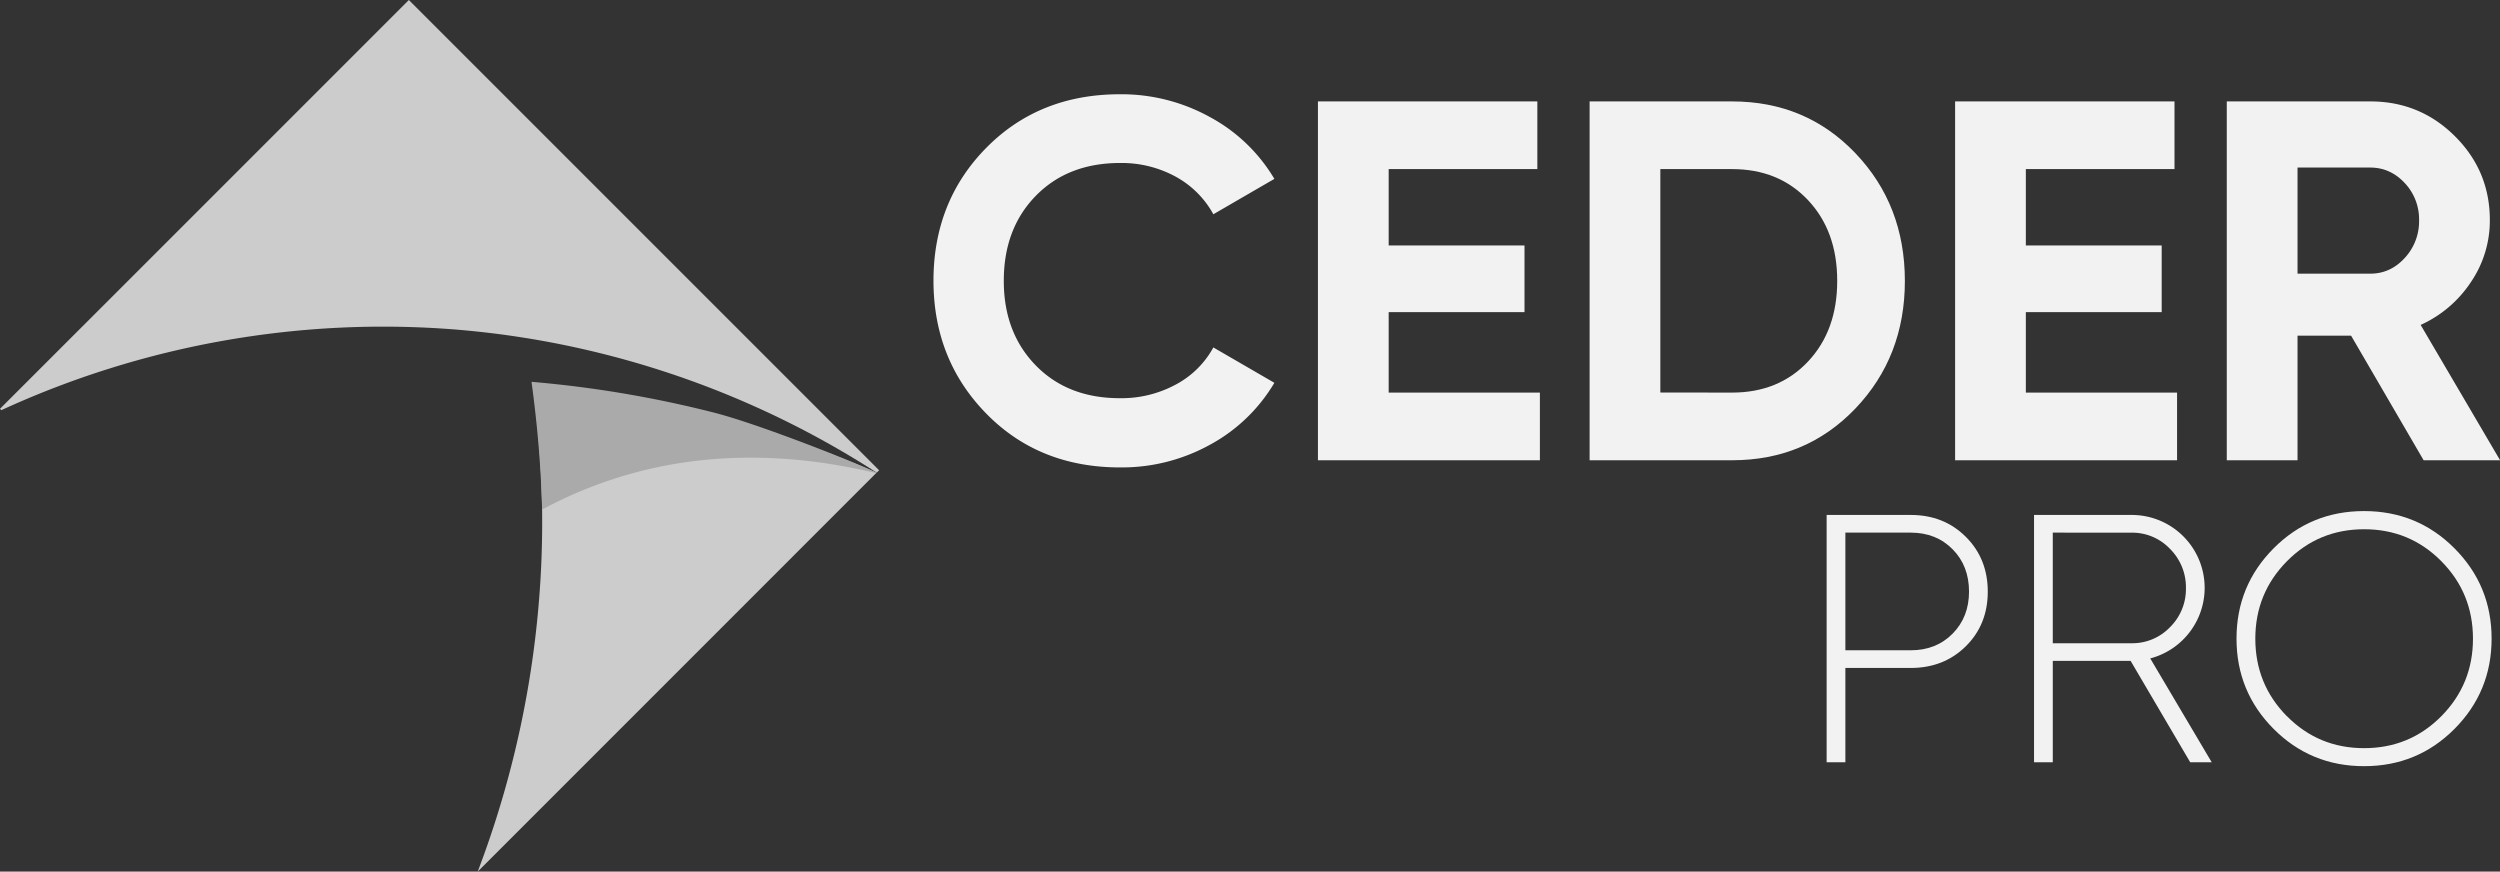 <svg xmlns="http://www.w3.org/2000/svg" viewBox="0 0 1387.51 483.76"><rect x="0" y="0" width="1387.51" height="483.76" fill="#333333" stroke="none"/><defs><style>.cls-1{fill:#f2f2f2;}.cls-2{fill:#ccc;}.cls-3{fill:#aaa;}</style></defs><g id="Calque_2" data-name="Calque 2"><g id="Layer_1" data-name="Layer 1"><path class="cls-1" d="M621.64,259.42q-45,0-74.25-29.87t-29.31-73.68q0-44.1,29.31-73.83t74.25-29.73A101.51,101.51,0,0,1,671.57,65a92.75,92.75,0,0,1,35.71,34.28l-33.86,19.63a52.62,52.62,0,0,0-21-20.91,62.6,62.6,0,0,0-30.73-7.54q-29,0-46.8,18.21t-17.78,47.23q0,28.74,17.78,46.94T621.64,221a63.39,63.39,0,0,0,30.87-7.54,51,51,0,0,0,20.91-20.63l33.86,19.63a92.85,92.85,0,0,1-35.57,34.28A101.14,101.14,0,0,1,621.64,259.42Z"/><path class="cls-1" d="M770.72,217.89h83.93v37.55H731.46V56.29H853.23V93.85H770.72v42.39h75.39v37H770.72Z"/><path class="cls-1" d="M961.33,56.29q41,0,68.43,28.74t27.45,70.84q0,42.1-27.45,70.84t-68.43,28.73H882.24V56.29Zm0,161.6q25.89,0,42.11-17.22t16.22-44.8q0-27.6-16.22-44.81T961.33,93.85H921.5v124Z"/><path class="cls-1" d="M1124.35,217.89h83.93v37.55H1085.09V56.29h121.77V93.85h-82.51v42.39h75.39v37h-75.39Z"/><path class="cls-1" d="M1345.12,255.44l-40.25-69.13h-29.73v69.13h-39.27V56.29h79.66q27.6,0,47,19.35t19.34,46.65a60.64,60.64,0,0,1-10.52,34.29,65.94,65.94,0,0,1-27.88,23.75l44.09,75.11ZM1275.14,93v58.89h40.39q11.1,0,19.07-8.67a29.9,29.9,0,0,0,8-20.92,29.36,29.36,0,0,0-8-20.76q-8-8.53-19.07-8.54Z"/><path class="cls-1" d="M1060.47,285.8q18.42,0,30.59,12.16t12.16,30.4q0,18.24-12.16,30.29t-30.59,12.07h-36.28v52.35h-10.4V285.8Zm0,75.11q14.12,0,23.23-9.22t9.12-23.33q0-14.31-9.12-23.53t-23.23-9.22h-36.28v65.3Z"/><path class="cls-1" d="M1215.58,423.07l-33.08-56.28h-43.2v56.28h-10.4V285.8H1183a40.46,40.46,0,0,1,32.06,65.31,40.3,40.3,0,0,1-21.67,14.31l34.12,57.65ZM1139.3,295.61V357H1183a28.94,28.94,0,0,0,21.37-8.92,29.69,29.69,0,0,0,8.83-21.67,30,30,0,0,0-8.83-21.77,28.8,28.8,0,0,0-21.37-9Z"/><path class="cls-1" d="M1362.26,404.54q-20.6,20.7-50.2,20.69t-50.2-20.69q-20.59-20.68-20.59-50.1t20.59-50.1q20.58-20.7,50.2-20.69t50.2,20.69q20.6,20.69,20.59,50.1T1362.26,404.54Zm-93-7.06q17.55,17.76,42.85,17.75t42.85-17.75q17.55-17.75,17.55-43t-17.55-43q-17.57-17.75-42.85-17.75t-42.85,17.75q-17.55,17.75-17.55,43T1269.21,397.48Z"/><path class="cls-2" d="M299.28,247.84c-.9-12-2.17-23.25-3.67-33.91a609.39,609.39,0,0,1,170.91,40.16.15.15,0,0,1,.09,0c6.94,2.73,13.57,5.51,19.88,8.26L265.12,483.76A546.09,546.09,0,0,0,300.06,320,538.27,538.27,0,0,0,299.28,247.84Z"/><path class="cls-2" d="M0,226.89,226.92,0l261,261-1.32,1.32a0,0,0,0,1,0,0,508.34,508.34,0,0,0-190.93-74.09l-.45-.06c-1.3-.25-2.62-.45-3.94-.65q-18.6-3-38.56-4.64a507.4,507.4,0,0,0-252,44.77Z"/><path class="cls-3" d="M295,211.91A624.68,624.68,0,0,1,396.27,229c24.31,6.21,74.63,26.12,87.41,32.06,1.22.56,2.09,1,2.57,1.29.19.11.13.22-.15.16-20.18-4.62-69.46-15.38-126.28-2.08a240.19,240.19,0,0,0-58.95,22.38c-.47-17.31-1.67-35.5-3.83-54.46Q296.1,220,295,211.91Z"/></g></g></svg>
